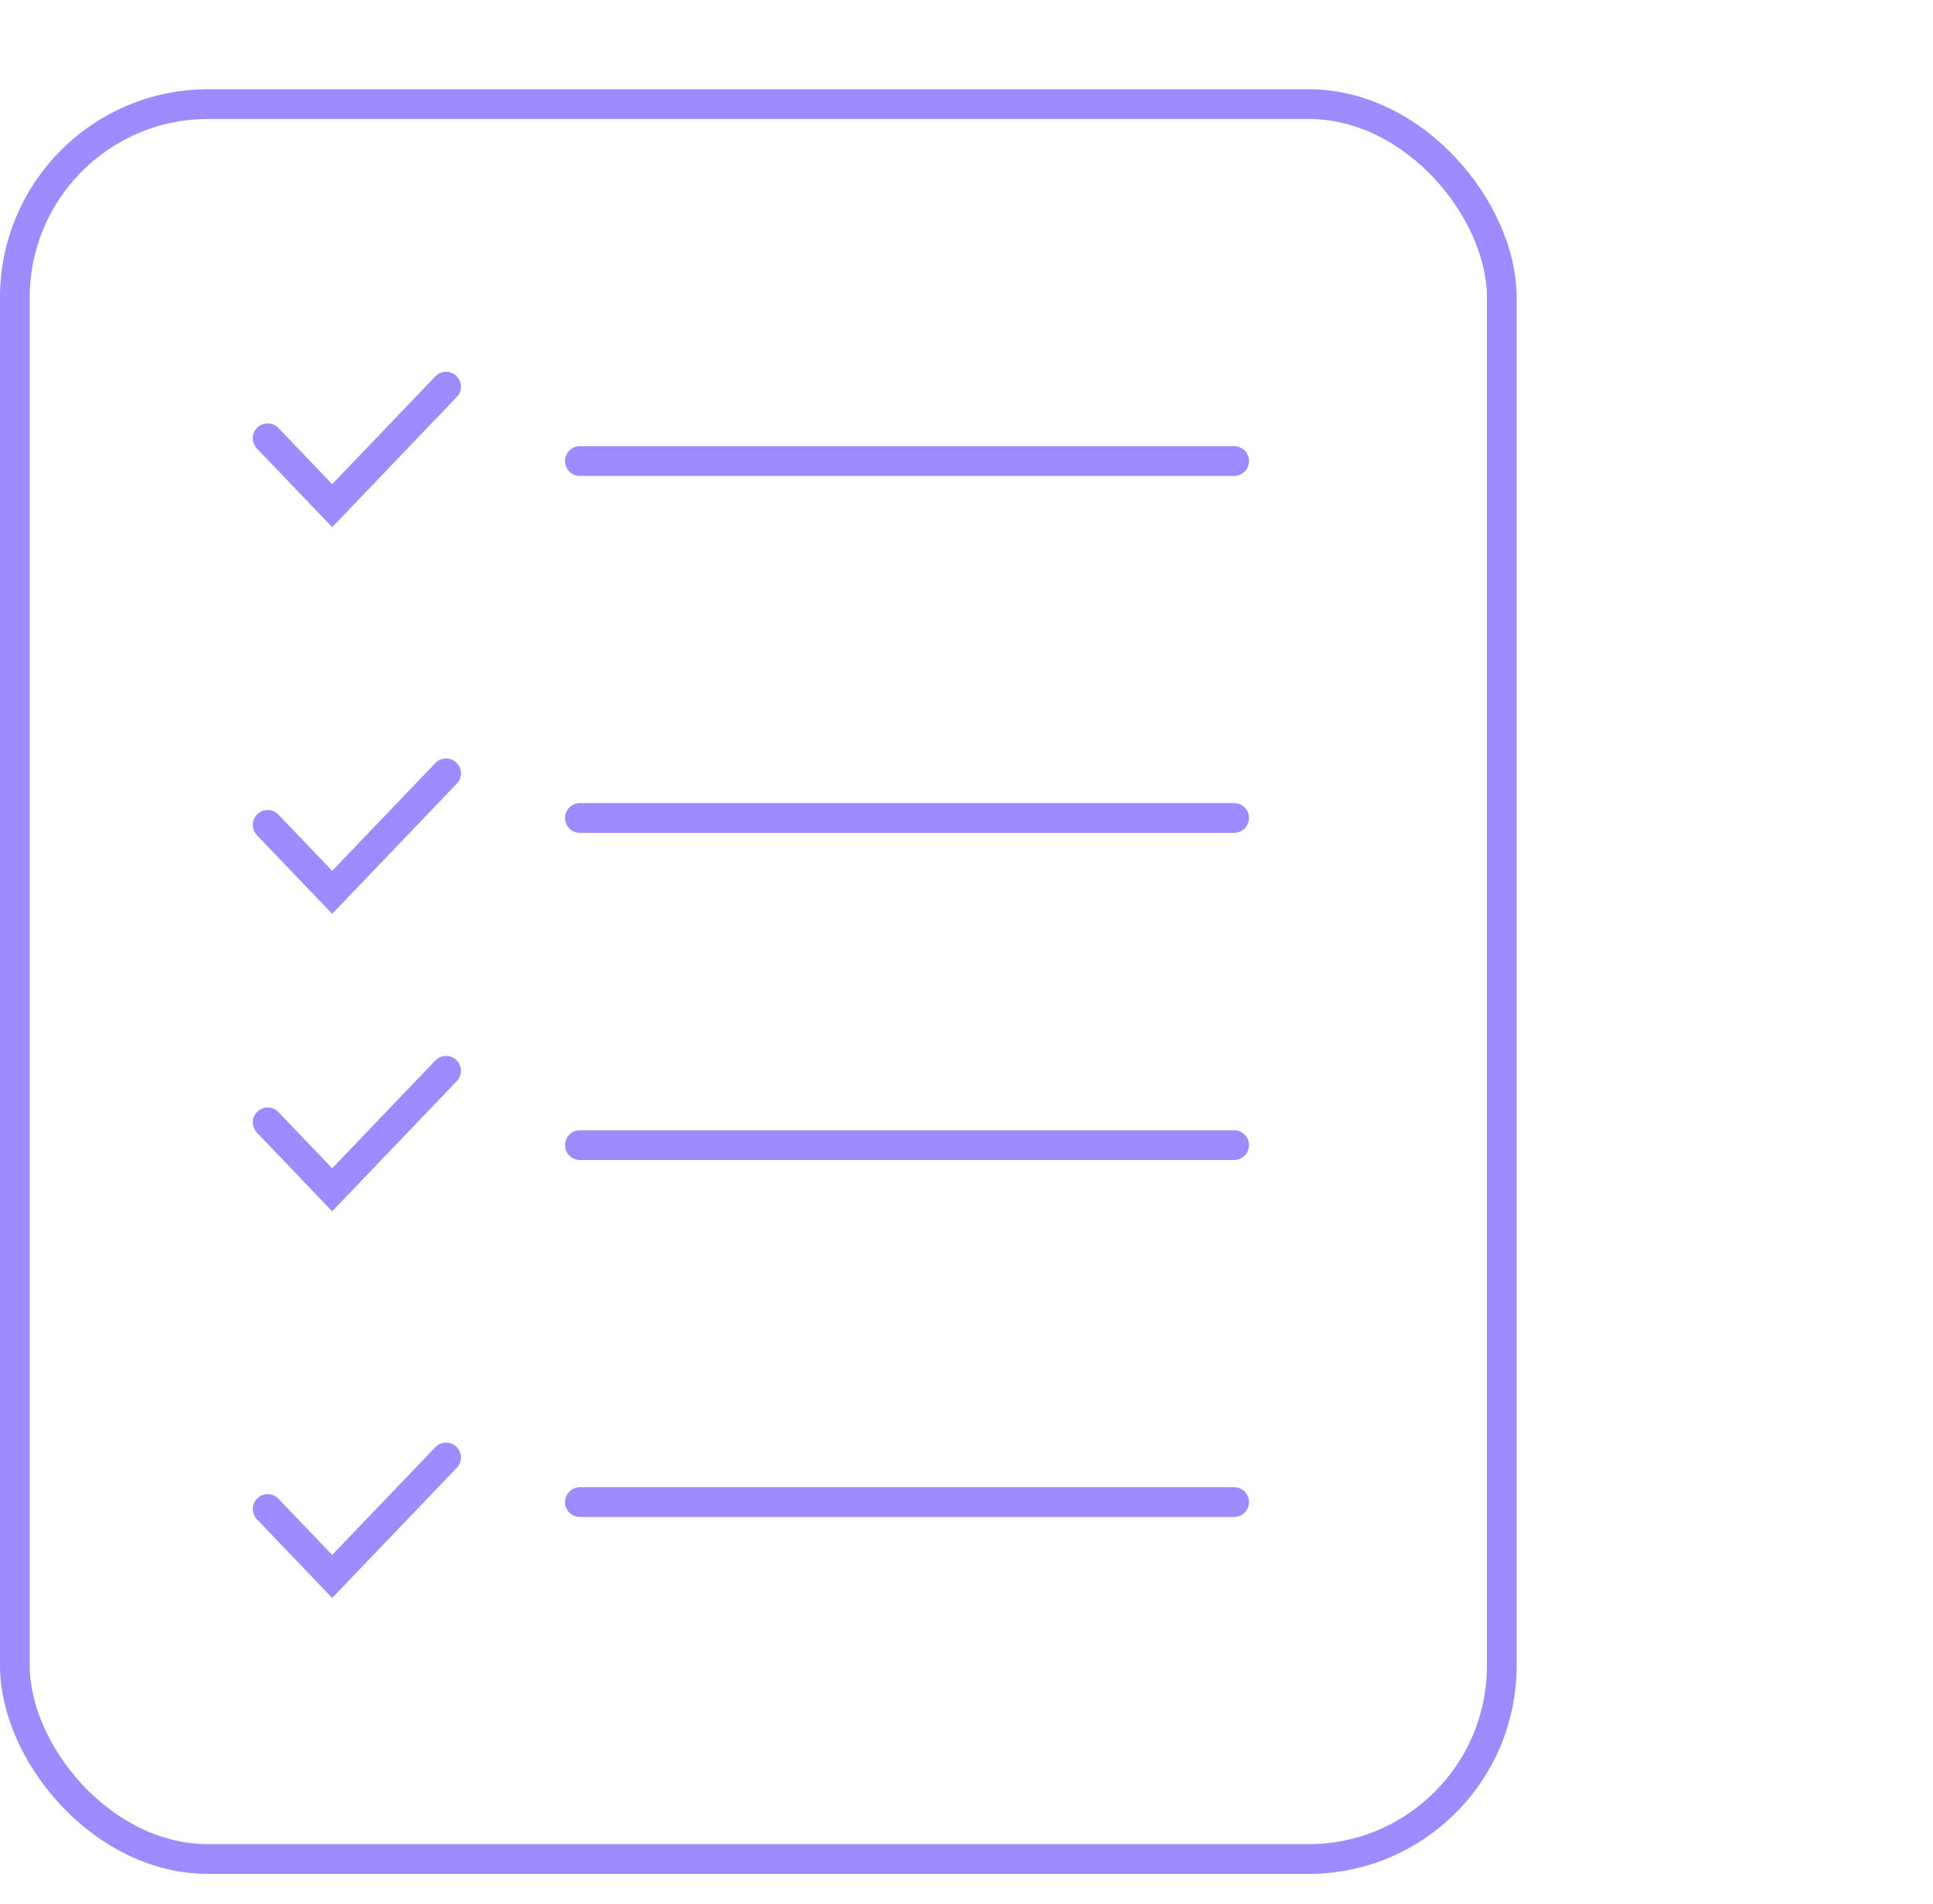 <?xml version="1.0" encoding="UTF-8"?> <svg xmlns="http://www.w3.org/2000/svg" width="65" height="64" viewBox="0 0 65 64" fill="none"> <path d="M9 14.733L11.17 17L15 13" stroke="#A08AFF" stroke-linecap="round"></path> <path d="M9 27.733L11.17 30L15 26" stroke="#A08AFF" stroke-linecap="round"></path> <path d="M9 37.733L11.17 40L15 36" stroke="#A08AFF" stroke-linecap="round"></path> <path d="M9 50.733L11.17 53L15 49" stroke="#A08AFF" stroke-linecap="round"></path> <rect x="0.5" y="3.5" width="50" height="59" rx="6.5" stroke="#A08AFF"></rect> <line x1="19.5" y1="15.5" x2="41.5" y2="15.5" stroke="#A08AFF" stroke-linecap="round"></line> <line x1="19.5" y1="27.5" x2="41.5" y2="27.5" stroke="#A08AFF" stroke-linecap="round"></line> <line x1="19.5" y1="38.5" x2="41.5" y2="38.5" stroke="#A08AFF" stroke-linecap="round"></line> <line x1="19.5" y1="50.5" x2="41.5" y2="50.5" stroke="#A08AFF" stroke-linecap="round"></line> </svg> 